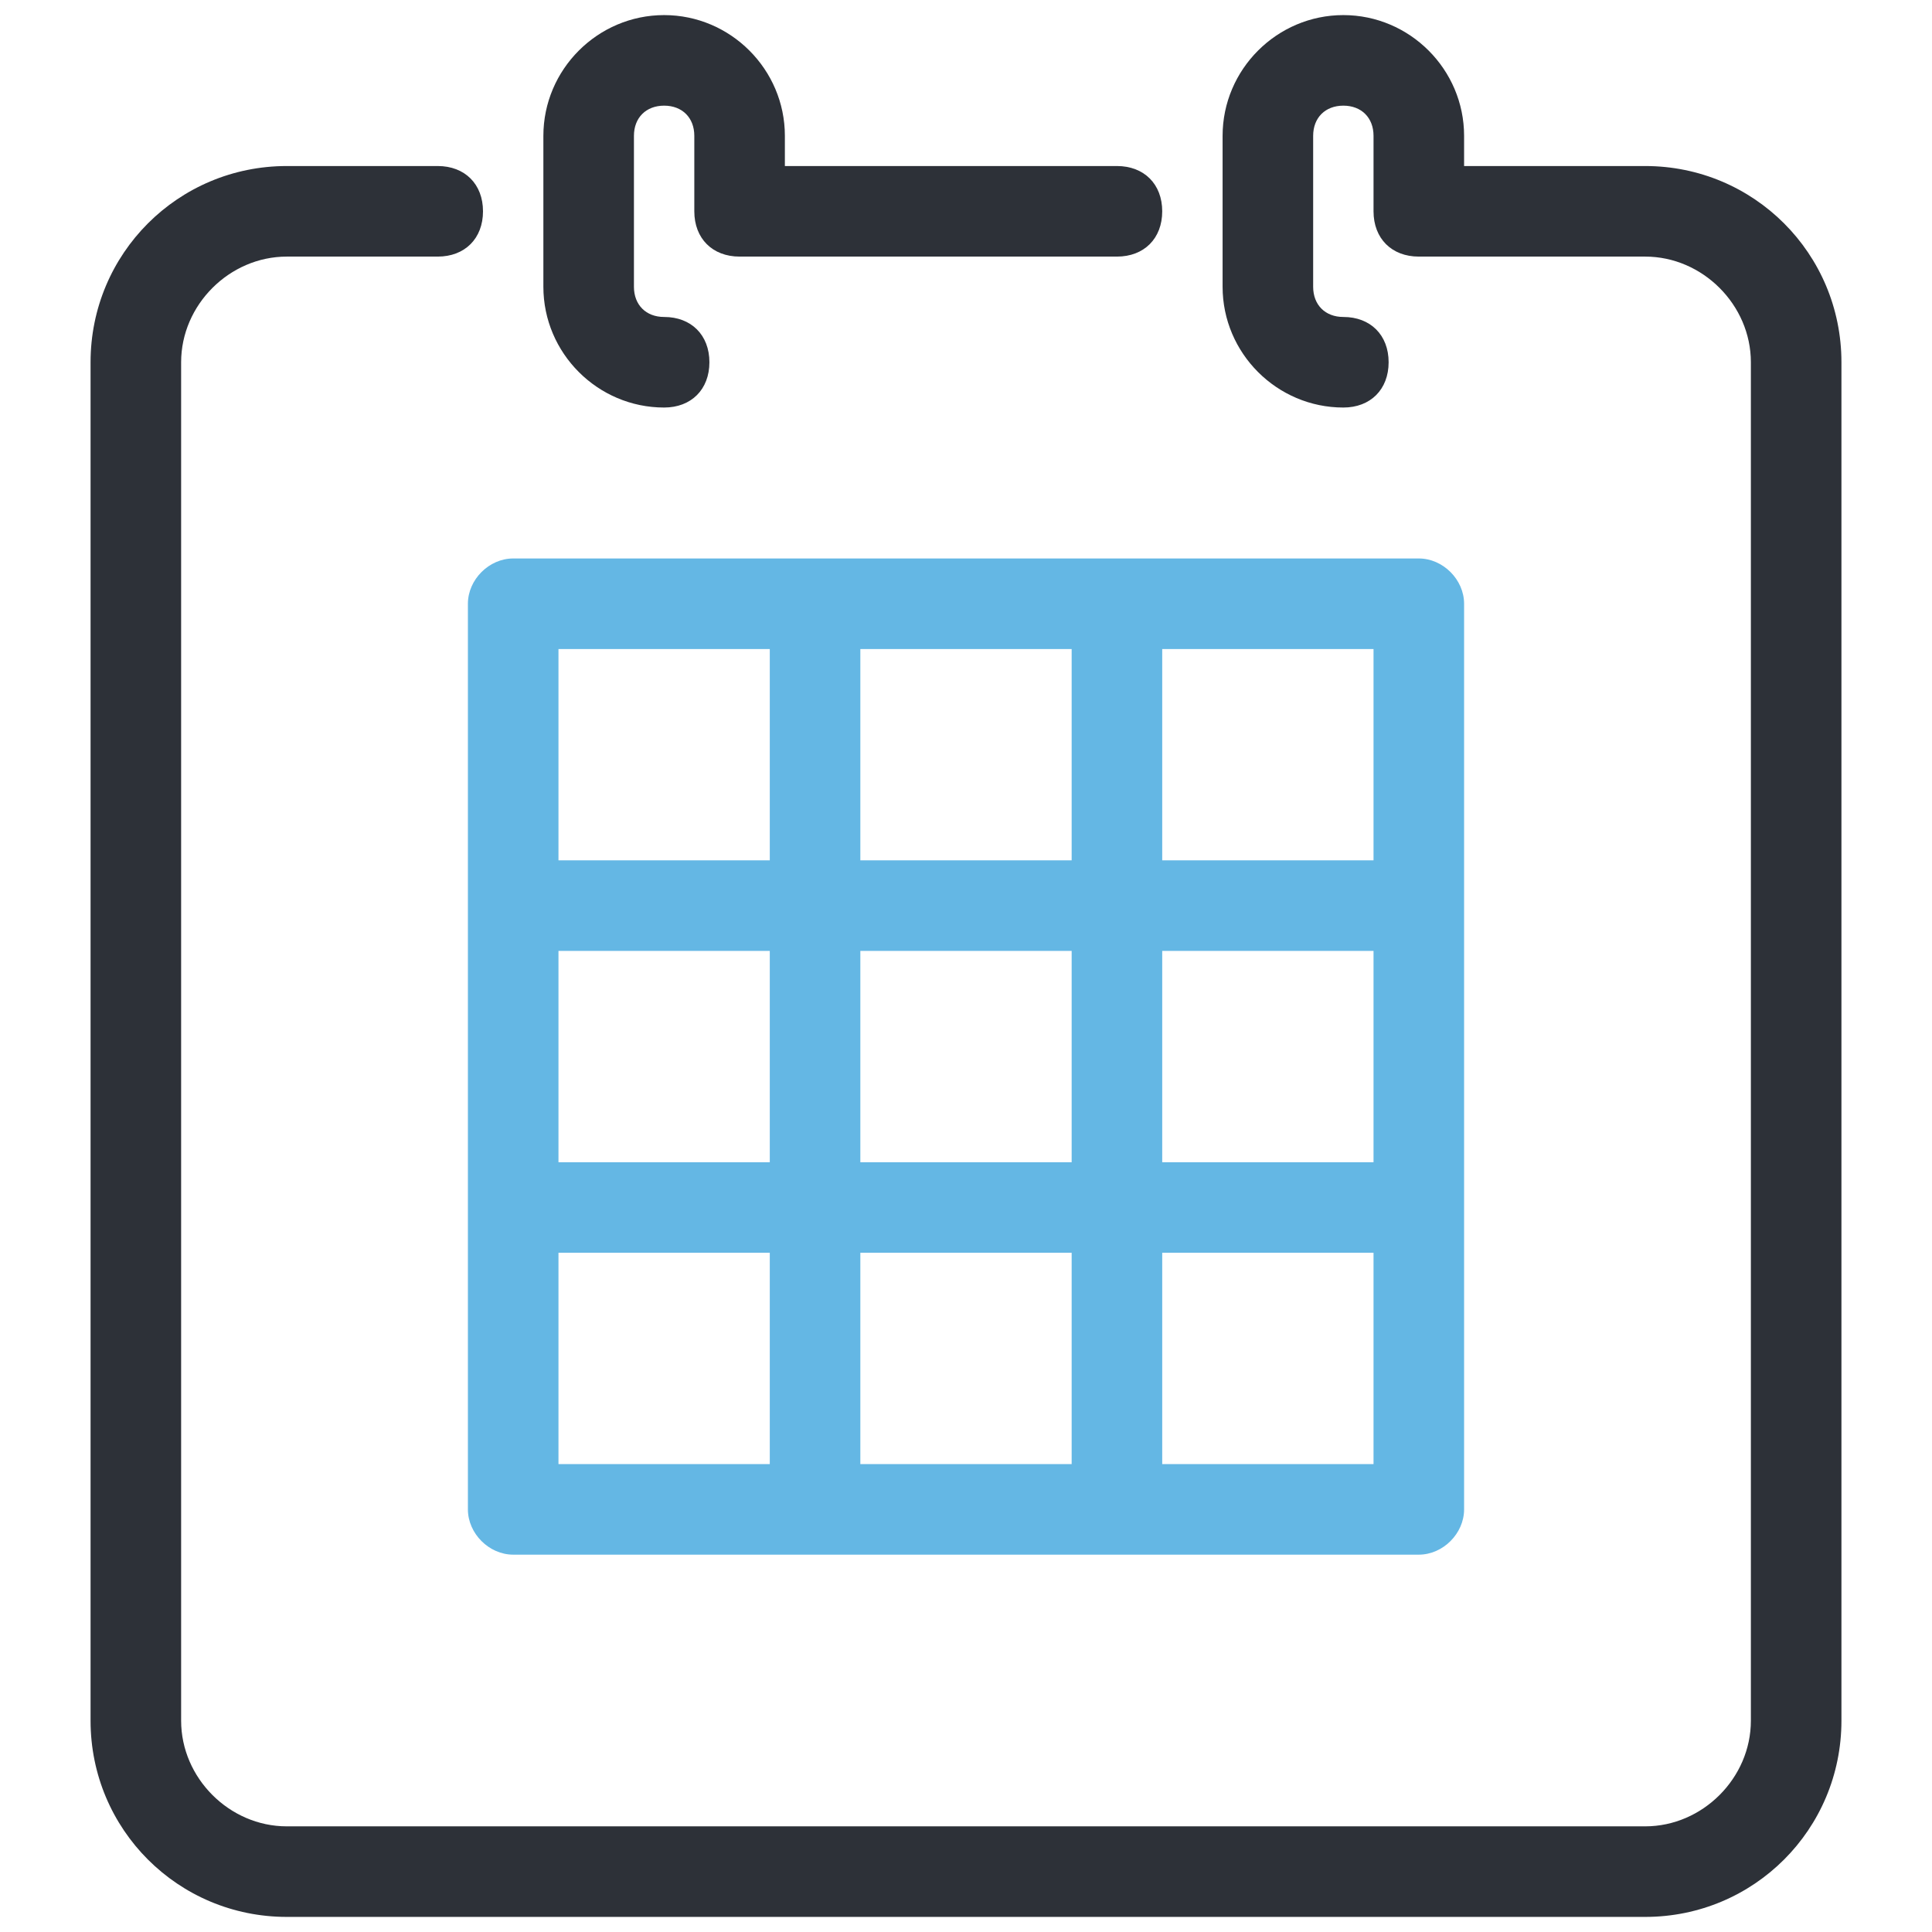 <?xml version="1.0" encoding="utf-8"?>
<svg version="1.1" id="Layer_1" xmlns="http://www.w3.org/2000/svg" xmlns:xlink="http://www.w3.org/1999/xlink" x="0px" y="0px" viewBox="0 0 64 64" style="enable-background:new 0 0 64 64;" xml:space="preserve">
<style type="text/css">
	.st0{fill:#2D3138;}
	.st1{fill:#64B7E4;}
</style>
<path class="st0" d="M22,13.5c-2.2,0-4-1.8-4-4v-5c0-2.2,1.8-4,4-4s4,1.8,4,4v1h11c0.9,0,1.5,0.6,1.5,1.5S37.9,8.5,37,8.5H24.5	C23.6,8.5,23,7.9,23,7V4.5c0-0.6-0.4-1-1-1s-1,0.4-1,1v5c0,0.6,0.4,1,1,1c0.9,0,1.5,0.6,1.5,1.5S22.9,13.5,22,13.5z"/>
<path class="st0" d="M54.5,63.5h-45C5.9,63.5,3,60.6,3,57V12c0-3.6,2.9-6.5,6.5-6.5h5C15.4,5.5,16,6.1,16,7s-0.6,1.5-1.5,1.5h-5 C7.6,8.5,6,10.1,6,12v45c0,1.9,1.6,3.5,3.5,3.5h45c1.9,0,3.5-1.6,3.5-3.5V12c0-1.9-1.6-3.5-3.5-3.5H47c-0.9,0-1.5-0.6-1.5-1.5V4.5 c0-0.6-0.4-1-1-1s-1,0.4-1,1v5c0,0.6,0.4,1,1,1c0.9,0,1.5,0.6,1.5,1.5s-0.6,1.5-1.5,1.5c-2.2,0-4-1.8-4-4v-5c0-2.2,1.8-4,4-4 s4,1.8,4,4v1h6c3.6,0,6.5,2.9,6.5,6.5v45C61,60.6,58.1,63.5,54.5,63.5z"/>
<path class="st1" d="M47,18.5H17c-0.8,0-1.5,0.7-1.5,1.5v30c0,0.8,0.7,1.5,1.5,1.5h30c0.8,0,1.5-0.7,1.5-1.5V20 C48.5,19.2,47.8,18.5,47,18.5z M28.5,31.5h7v7h-7V31.5z M25.5,38.5h-7v-7h7V38.5z M38.5,31.5h7v7h-7V31.5z M38.5,28.5v-7h7v7H38.5z M35.5,28.5h-7v-7h7V28.5z M25.5,28.5h-7v-7h7V28.5z M18.5,41.5h7v7h-7V41.5z M28.5,41.5h7v7h-7V41.5z M38.5,41.5h7v7h-7V41.5z"/>
</svg>

